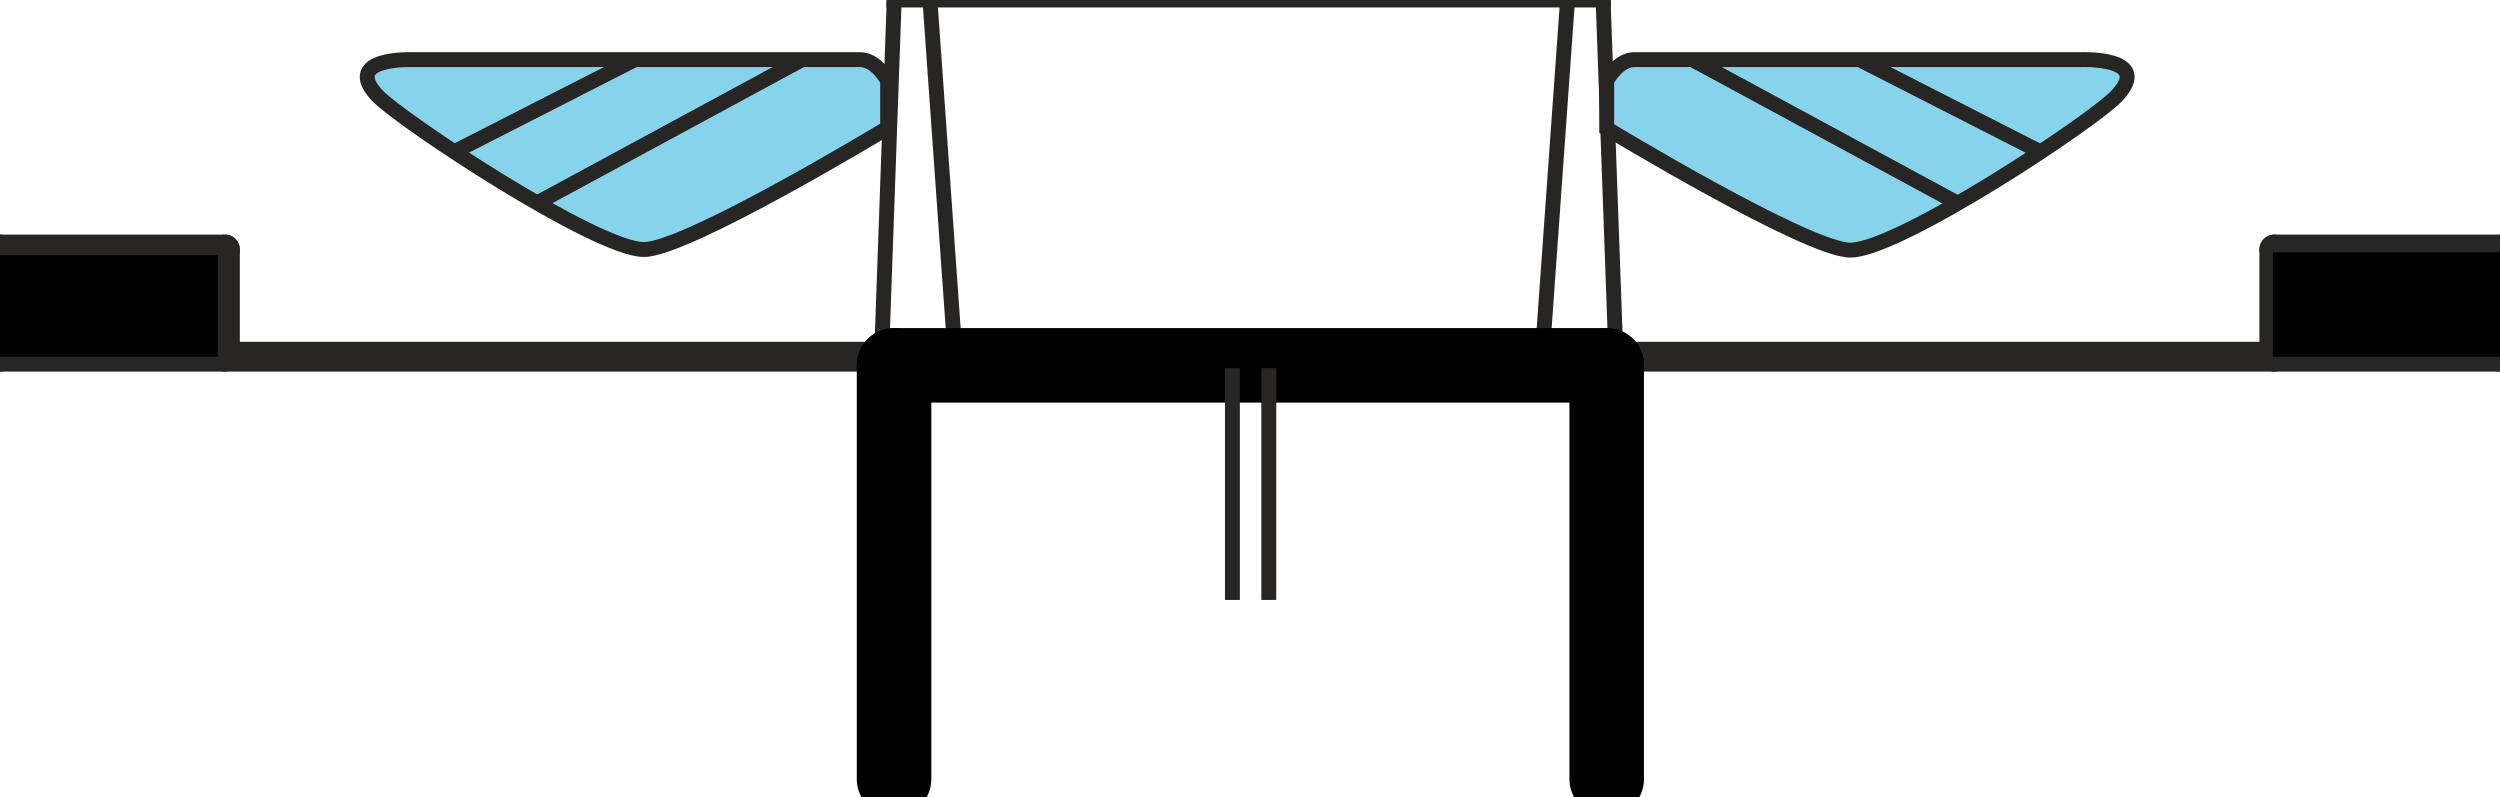 <svg id="Calque_1" data-name="Calque 1" xmlns="http://www.w3.org/2000/svg" viewBox="0 0 167.72 53.48"><defs><style>.cls-1,.cls-2,.cls-4,.cls-6{fill:none;}.cls-1,.cls-2,.cls-3,.cls-6{stroke:#282525;}.cls-1,.cls-5{stroke-linecap:round;stroke-linejoin:round;}.cls-1{stroke-width:2px;}.cls-2{stroke-linecap:square;}.cls-2,.cls-3,.cls-6{stroke-miterlimit:10;}.cls-3{fill:#88d3ec;}.cls-5{fill:#f1f1f2;stroke:#010101;stroke-width:5px;}.cls-7{fill:#010101;}</style></defs><title>RobotFleet</title><line class="cls-1" x1="108.2" y1="23.93" x2="167.72" y2="23.93"/><line class="cls-1" x1="152.58" y1="23.93" x2="152.58" y2="16.74"/><line class="cls-1" x1="152.58" y1="16.74" x2="167.72" y2="16.74"/><line class="cls-1" x1="167.72" y1="16.74" x2="167.72" y2="23.93"/><line class="cls-1" x1="59.34" y1="23.93" y2="23.93"/><line class="cls-1" x1="15.09" y1="23.93" x2="15.09" y2="16.74"/><line class="cls-1" x1="15.09" y1="16.74" y2="16.74"/><line class="cls-1" y1="16.74" y2="23.93"/><line class="cls-2" x1="64.08" y1="23.9" x2="62.43" y2="0.61"/><line class="cls-2" x1="59.14" y1="23.92" x2="59.97" y2="0.58"/><line class="cls-2" x1="103.46" y1="23.9" x2="105.12" y2="0.61"/><line class="cls-2" x1="108.41" y1="23.92" x2="107.57" y2="0.58"/><line class="cls-2" x1="59.97" x2="107.57"/><path class="cls-3" d="M139.63,4s4.81-.19,2.4,2.41c-1.59,1.72-14.67,10.37-17.89,10.37-2.88,0-16.35-8.16-16.35-8.16V5.42S108.53,4,109.64,4C112.4,4,139.63,4,139.63,4Z"/><line class="cls-3" x1="113.46" y1="3.96" x2="131.31" y2="13.62"/><line class="cls-3" x1="124.67" y1="3.96" x2="136.86" y2="10.18"/><path class="cls-3" d="M27.71,4s-4.81-.19-2.4,2.41C26.9,8.09,40,16.74,43.2,16.74c2.88,0,16.35-8.16,16.35-8.16V5.42S58.82,4,57.7,4C54.94,4,27.71,4,27.71,4Z"/><line class="cls-3" x1="53.88" y1="3.96" x2="36.03" y2="13.62"/><line class="cls-3" x1="42.67" y1="3.96" x2="30.48" y2="10.18"/><rect class="cls-4" x="59.98" y="24.51" width="47.8" height="27.76"/><line class="cls-5" x1="59.98" y1="52.27" x2="59.98" y2="24.51"/><line class="cls-5" x1="59.98" y1="24.51" x2="107.79" y2="24.51"/><line class="cls-5" x1="107.79" y1="24.51" x2="107.79" y2="52.27"/><line class="cls-6" x1="82.68" y1="24.7" x2="82.68" y2="40.25"/><line class="cls-6" x1="85.12" y1="24.7" x2="85.12" y2="40.25"/><rect class="cls-7" x="152.48" y="16.92" width="15.24" height="7.01"/><rect class="cls-7" y="17.12" width="14.61" height="6.81"/></svg>